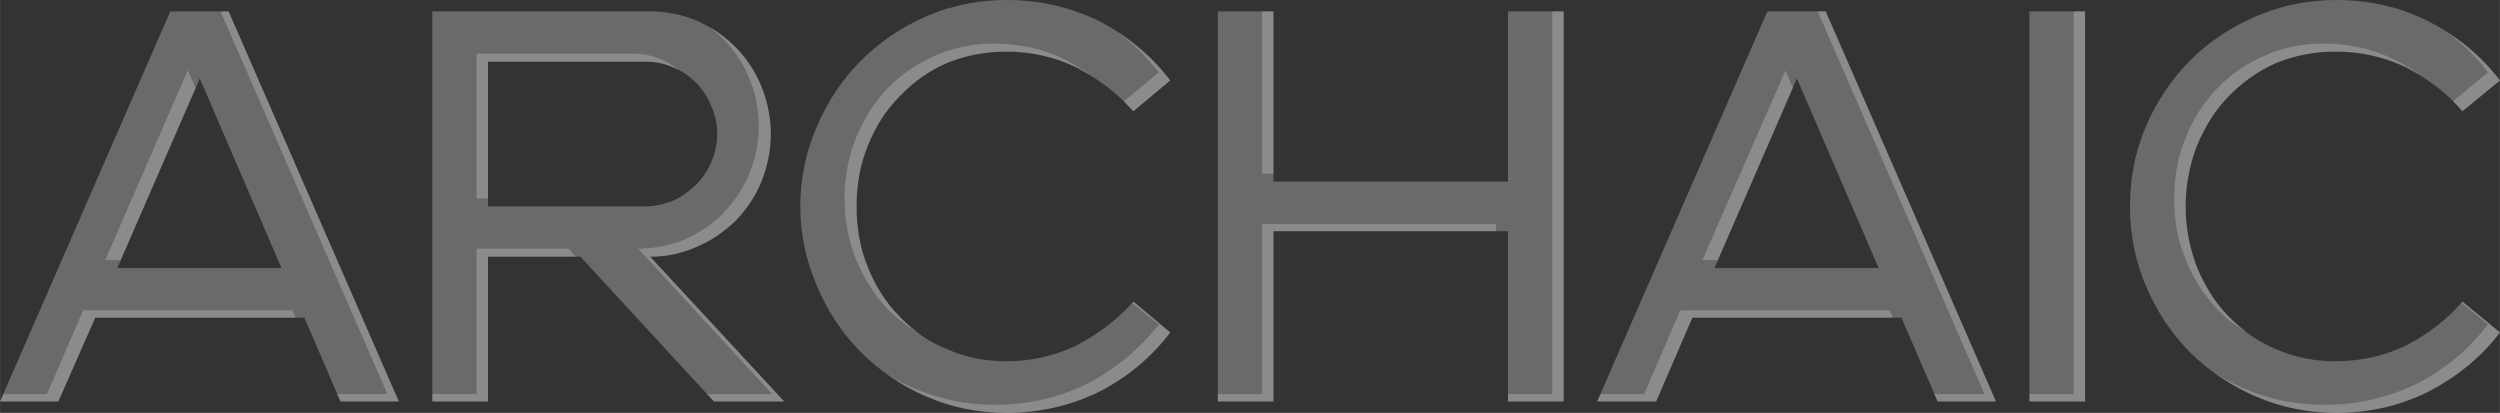 <?xml version="1.0" encoding="UTF-8"?> <svg xmlns="http://www.w3.org/2000/svg" xmlns:xlink="http://www.w3.org/1999/xlink" xml:space="preserve" width="635.759mm" height="104.99mm" version="1.1" style="shape-rendering:geometricPrecision; text-rendering:geometricPrecision; image-rendering:optimizeQuality; fill-rule:evenodd; clip-rule:evenodd" viewBox="0 0 3730 616"><rect x="0" y="0" width="3730" height="616" fill="#333333" stroke="none"/> <defs> <style type="text/css"> .fil1 {fill:#FEFEFE;fill-rule:nonzero;fill-opacity:0.22} .fil0 {fill:#FEFEFE;fill-rule:nonzero;fill-opacity:0.271} </style> </defs> <g id="DESIGNED_x0020_BY_x0020_FREEPIK">  <path class="fil0" d="M454 474l-312 0 -55 125 -87 0 254 -582 87 0 254 582 -87 0 -54 -125zm-34 -74l-122 -283 -123 283 245 0zm446 -17l-138 0 0 216 -83 0 0 -582 325 0c25,0 48,5 70,14 22,10 41,23 58,40 16,16 29,36 38,58 9,22 14,46 14,71 0,25 -5,48 -14,71 -9,22 -22,41 -38,58 -17,16 -36,30 -58,39 -22,10 -45,15 -70,15l200 216 -105 0 -199 -216zm95 -75c15,0 29,-3 42,-8 13,-6 25,-14 35,-24 10,-10 18,-21 23,-34 6,-13 9,-27 9,-42 0,-15 -3,-29 -9,-42 -5,-13 -13,-25 -23,-35 -10,-10 -22,-18 -35,-23 -13,-6 -27,-8 -42,-8l-233 0 0 216 233 0zm541 308c-42,0 -82,-8 -119,-24 -37,-16 -70,-38 -98,-66 -28,-28 -50,-61 -66,-99 -16,-37 -25,-77 -25,-119 0,-43 9,-83 25,-120 16,-37 38,-70 66,-98 28,-28 61,-50 98,-66 37,-16 77,-24 119,-24 50,0 96,11 139,32 42,22 77,51 105,88l-55 46c-24,-27 -52,-48 -84,-65 -33,-16 -68,-24 -106,-24 -32,0 -61,6 -88,17 -28,12 -51,29 -71,50 -20,20 -36,45 -47,73 -12,29 -17,59 -17,91 0,32 5,62 17,91 11,28 27,53 47,73 20,21 43,38 71,49 27,12 56,18 88,18 38,0 73,-8 106,-24 32,-17 60,-38 84,-65l55 46c-28,37 -63,66 -105,88 -43,21 -89,32 -139,32zm315 -599l83 0 0 254 350 0 0 -254 83 0 0 582 -83 0 0 -254 -350 0 0 254 -83 0 0 -582zm1020 457l-312 0 -54 125 -88 0 254 -582 87 0 254 582 -87 0 -54 -125zm-34 -74l-122 -283 -123 283 245 0zm225 -383l83 0 0 582 -83 0 0 -582zm458 599c-42,0 -82,-8 -119,-24 -38,-16 -71,-38 -99,-66 -28,-28 -50,-61 -66,-99 -16,-37 -24,-77 -24,-119 0,-43 8,-83 24,-120 16,-37 38,-70 66,-98 28,-28 61,-50 99,-66 37,-16 77,-24 119,-24 50,0 96,11 138,32 42,22 78,51 106,88l-56 46c-23,-27 -51,-48 -83,-65 -33,-16 -68,-24 -107,-24 -31,0 -61,6 -88,17 -27,12 -51,29 -71,50 -20,20 -35,45 -47,73 -11,29 -17,59 -17,91 0,32 6,62 17,91 12,28 27,53 47,73 20,21 44,38 71,49 27,12 57,18 88,18 39,0 74,-8 107,-24 32,-17 60,-38 83,-65l56 46c-28,37 -64,66 -106,88 -42,21 -88,32 -138,32z"></path> <path class="fil1" d="M441 474l-299 0 -55 125 -87 0 5 -11 65 0 54 -125 312 0 5 11zm-112 -457l12 0 254 582 -87 0 -5 -11 75 0 -249 -571zm-37 114l-112 257 -23 0 123 -283 12 26zm567 252l-131 0 0 216 -83 0 0 -11 66 0 0 -217 137 0 11 12zm201 -342c14,8 26,18 38,30 16,16 29,36 38,58 9,22 14,46 14,71 0,25 -5,48 -14,71 -9,22 -22,41 -38,58 -17,16 -36,30 -58,39 -22,10 -45,15 -70,15l200 216 -105 0 -10 -11 97 0 -200 -217c25,0 49,-5 70,-14 22,-10 42,-23 58,-40 16,-17 29,-36 38,-58 9,-22 14,-46 14,-71 0,-25 -5,-49 -14,-71 -9,-22 -22,-41 -38,-58 -6,-6 -13,-12 -20,-18zm-48 63c-3,-1 -6,-3 -9,-4 -13,-6 -27,-8 -42,-8l-233 0 0 204 -17 0 0 -216 233 0c15,0 29,3 42,8 9,4 18,10 26,16zm490 512c-42,0 -82,-8 -119,-24 -22,-9 -42,-21 -60,-34 13,8 27,16 42,22 38,16 78,24 120,24 50,0 96,-11 138,-32 42,-22 77,-51 106,-88l-40 -32c1,-1 1,-1 2,-2l55 46c-28,37 -63,66 -105,88 -43,21 -89,32 -139,32zm162 -570c32,20 59,44 82,74l-55 46c-5,-5 -10,-10 -14,-15l52 -43c-19,-24 -40,-45 -65,-62zm-36 67c-7,-4 -14,-8 -21,-12 -33,-16 -68,-24 -106,-24 -32,0 -61,6 -88,17 -28,12 -51,29 -71,50 -20,20 -36,45 -47,73 -12,29 -17,59 -17,91 0,32 5,62 17,91 11,28 27,53 47,73 8,9 17,17 27,24 -16,-9 -31,-21 -45,-35 -20,-21 -35,-46 -47,-74 -11,-28 -17,-59 -17,-91 0,-32 6,-62 17,-90 12,-29 27,-53 47,-74 20,-21 44,-37 71,-49 27,-12 57,-18 88,-18 38,0 74,8 106,24 14,7 27,15 39,24zm255 -96l17 0 0 242 -17 0 0 -242zm433 0l17 0 0 582 -83 0 0 -11 66 0 0 -571zm-84 328l-332 0 0 254 -83 0 0 -11 66 0 0 -254 349 0 0 11zm592 129l-299 0 -54 125 -88 0 5 -11 65 0 54 -125 312 0 5 11zm-112 -457l12 0 254 582 -87 0 -5 -11 75 0 -249 -571zm-37 114l-112 257 -23 0 124 -283 11 26zm419 -114l17 0 0 582 -83 0 0 -11 66 0 0 -571zm392 599c-42,0 -82,-8 -119,-24 -22,-9 -42,-21 -61,-34 14,8 28,16 43,22 37,16 77,24 119,24 50,0 96,-11 139,-32 42,-22 77,-51 105,-88l-39 -32c0,-1 1,-1 1,-2l56 46c-28,37 -64,66 -106,88 -42,21 -88,32 -138,32zm162 -570c32,20 59,44 82,74l-56 46c-4,-5 -9,-10 -14,-15l52 -43c-18,-24 -40,-45 -64,-62zm-36 67c-7,-4 -14,-8 -21,-12 -33,-16 -68,-24 -107,-24 -31,0 -61,6 -88,17 -27,12 -51,29 -71,50 -20,20 -35,45 -47,73 -11,29 -17,59 -17,91 0,32 6,62 17,91 12,28 27,53 47,73 9,9 18,17 28,24 -17,-9 -32,-21 -45,-35 -20,-21 -36,-46 -47,-74 -12,-28 -17,-59 -17,-91 0,-32 5,-62 17,-90 11,-29 27,-53 47,-74 20,-21 43,-37 71,-49 27,-12 56,-18 88,-18 38,0 73,8 106,24 14,7 26,15 39,24z"></path> </g> </svg> 